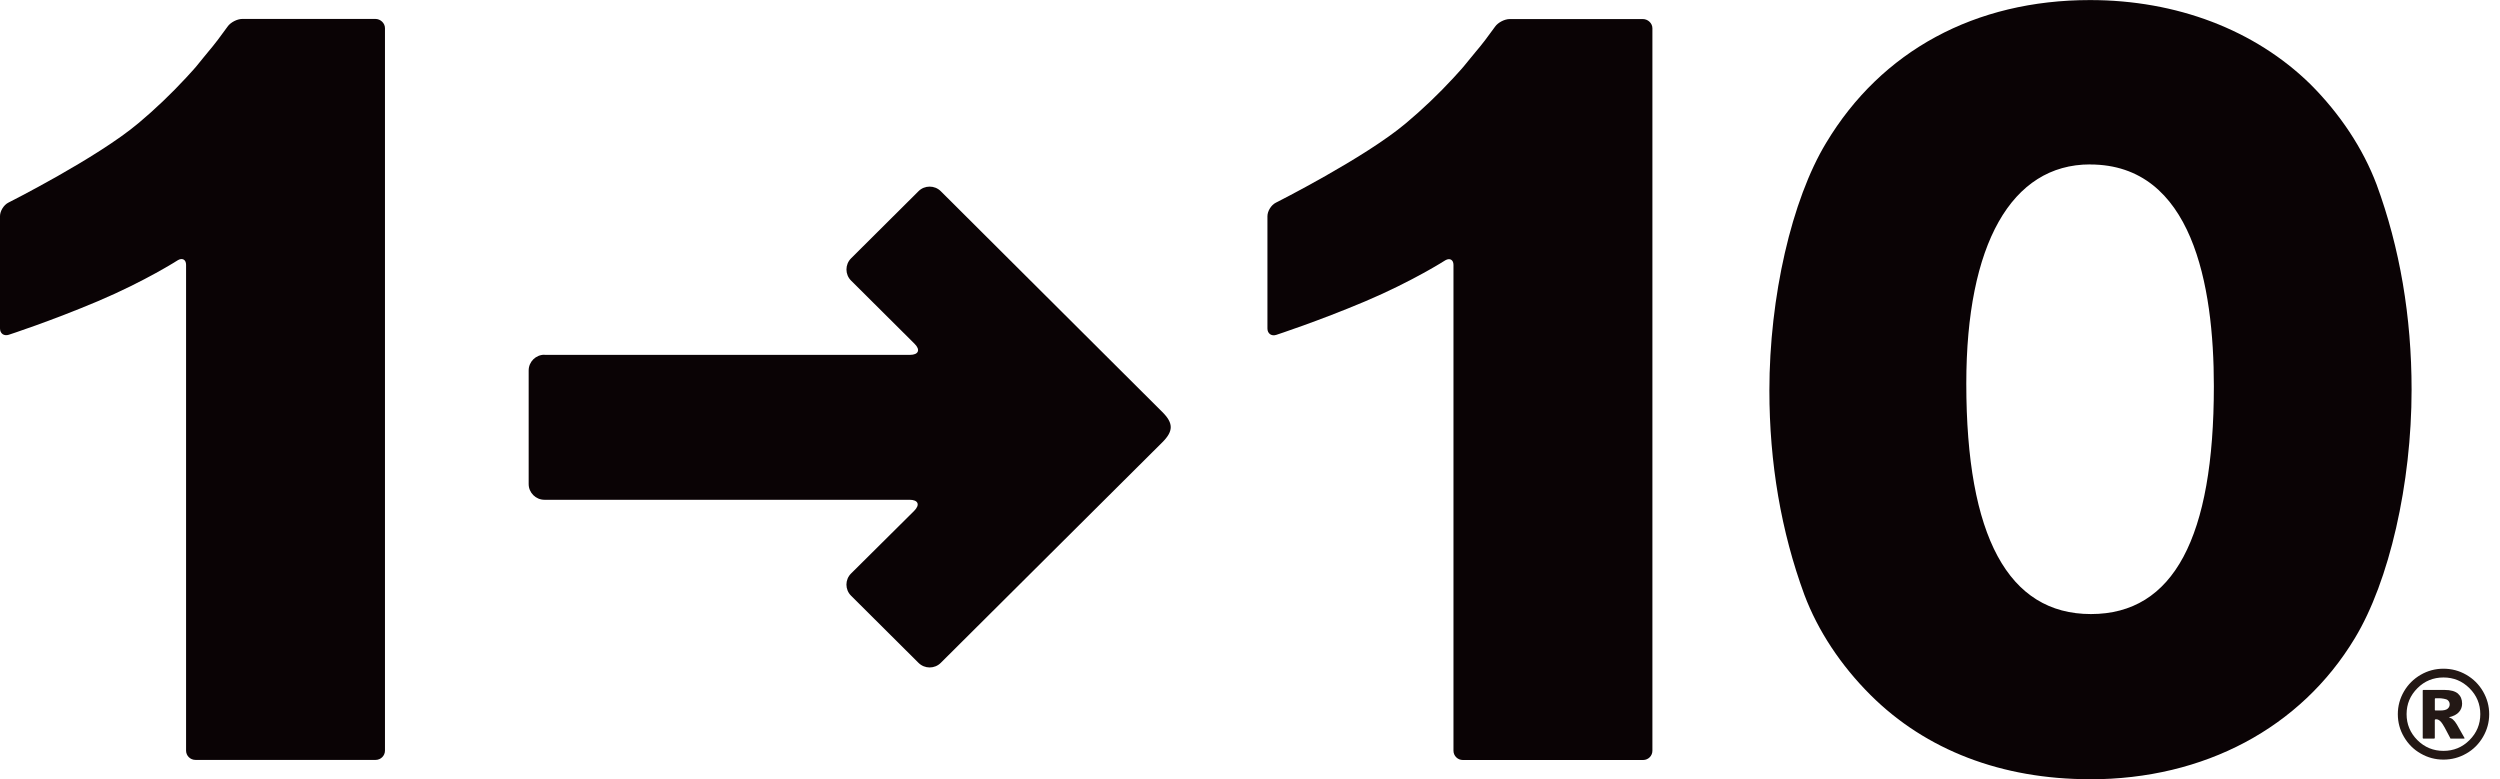 <svg width="77" height="24" viewBox="0 0 77 24" fill="none" xmlns="http://www.w3.org/2000/svg">
<g clip-path="url(#clip0_1056_11869)">
<path d="M11.571 23.405C11.727 23.405 11.857 23.276 11.857 23.12V0.868C11.857 0.712 11.719 0.583 11.562 0.583H7.463C7.306 0.583 7.101 0.688 7.011 0.817L6.708 1.228C6.613 1.354 6.486 1.51 6.427 1.578C6.367 1.645 6.141 1.933 6.04 2.052C6.04 2.052 5.902 2.213 5.731 2.395C5.271 2.892 4.78 3.361 4.261 3.796C2.995 4.862 0.258 6.241 0.258 6.241C0.117 6.311 0 6.5 0 6.656V10.115C0 10.273 0.122 10.36 0.272 10.31C0.272 10.31 1.553 9.895 3.014 9.277C4.473 8.66 5.483 8.011 5.483 8.011C5.619 7.934 5.731 7.998 5.731 8.156V23.12C5.731 23.276 5.86 23.405 6.019 23.405H11.572H11.571Z" fill="#0A0305"/>
<path d="M16.768 10.926C16.501 10.926 16.283 11.144 16.283 11.41V14.909C16.283 15.175 16.502 15.393 16.768 15.393H28.014C28.282 15.393 28.345 15.546 28.156 15.735L26.212 17.665C26.023 17.852 26.023 18.159 26.212 18.347L28.29 20.416C28.48 20.605 28.788 20.605 28.976 20.416L35.8 13.623C36.148 13.276 36.142 13.031 35.8 12.69L28.976 5.889C28.788 5.701 28.478 5.701 28.29 5.889L26.212 7.958C26.024 8.147 26.024 8.454 26.212 8.641L28.168 10.588C28.357 10.775 28.292 10.93 28.026 10.93H16.768V10.926Z" fill="#0A0305"/>
<path d="M50.608 23.408C50.767 23.408 50.894 23.279 50.894 23.123V0.871C50.894 0.715 50.756 0.587 50.599 0.587H46.5C46.343 0.587 46.14 0.691 46.049 0.82L45.745 1.232C45.651 1.357 45.523 1.513 45.463 1.582C45.402 1.649 45.177 1.937 45.075 2.055C45.075 2.055 44.937 2.216 44.767 2.398C44.308 2.896 43.817 3.364 43.297 3.8C42.03 4.865 39.294 6.244 39.294 6.244C39.153 6.315 39.037 6.502 39.037 6.66V10.118C39.037 10.274 39.16 10.362 39.309 10.314C39.309 10.314 40.59 9.897 42.049 9.281C43.509 8.663 44.519 8.015 44.519 8.015C44.655 7.938 44.767 8.001 44.767 8.159V23.123C44.767 23.279 44.896 23.408 45.053 23.408H50.606H50.608Z" fill="#0A0305"/>
<path d="M64.372 24C61.653 24 59.318 23.105 57.616 21.41C56.697 20.495 55.991 19.427 55.574 18.317C54.859 16.373 54.497 14.258 54.497 12.027C54.497 9.147 55.184 6.152 56.246 4.399C57.948 1.563 60.835 0.002 64.372 0.002C67.041 0.002 69.45 0.921 71.156 2.59C72.075 3.507 72.781 4.575 73.2 5.685C73.915 7.629 74.277 9.753 74.277 12.002C74.277 14.899 73.589 17.905 72.528 19.658C70.865 22.418 67.892 24.002 64.374 24.002M64.374 5.064C61.951 5.064 60.562 7.524 60.562 11.813C60.562 16.524 61.855 18.913 64.401 18.913C66.948 18.913 68.187 16.553 68.187 11.895C68.187 8.78 67.525 5.066 64.376 5.066" fill="#0A0305"/>
<path d="M76.667 21.996C76.667 22.247 76.603 22.48 76.477 22.696C76.35 22.914 76.179 23.086 75.962 23.209C75.745 23.334 75.51 23.396 75.259 23.396C75.007 23.396 74.775 23.334 74.558 23.209C74.34 23.086 74.17 22.914 74.042 22.696C73.916 22.482 73.853 22.247 73.853 21.996C73.853 21.746 73.916 21.514 74.042 21.296C74.17 21.078 74.34 20.91 74.558 20.783C74.775 20.658 75.009 20.596 75.259 20.596C75.509 20.596 75.745 20.658 75.962 20.783C76.179 20.91 76.35 21.078 76.477 21.296C76.603 21.514 76.667 21.747 76.667 21.996ZM76.393 21.996C76.393 21.684 76.282 21.418 76.06 21.197C75.838 20.976 75.571 20.866 75.259 20.866C74.947 20.866 74.678 20.974 74.456 21.197C74.235 21.418 74.123 21.684 74.123 21.996C74.123 22.308 74.235 22.574 74.456 22.796C74.678 23.017 74.947 23.127 75.259 23.127C75.571 23.127 75.84 23.017 76.06 22.796C76.282 22.574 76.393 22.308 76.393 21.996ZM74.62 21.269C74.62 21.259 74.628 21.25 74.638 21.25H75.292C75.481 21.25 75.619 21.29 75.705 21.363C75.791 21.441 75.833 21.542 75.833 21.672C75.833 21.772 75.8 21.859 75.736 21.931C75.671 22.005 75.567 22.06 75.426 22.092C75.485 22.115 75.528 22.137 75.553 22.163C75.591 22.197 75.633 22.247 75.672 22.315C75.676 22.319 75.907 22.73 75.907 22.73C75.912 22.739 75.907 22.748 75.896 22.748H75.476C75.333 22.465 75.235 22.293 75.186 22.238C75.136 22.182 75.088 22.154 75.038 22.154C75.028 22.154 75.011 22.156 75.011 22.156C75 22.156 74.992 22.166 74.992 22.178V22.729C74.992 22.739 74.983 22.748 74.973 22.748H74.638C74.628 22.748 74.62 22.739 74.62 22.729V21.272V21.269ZM74.993 21.864C74.993 21.875 75.002 21.883 75.012 21.883H75.156C75.262 21.883 75.34 21.868 75.385 21.83C75.428 21.794 75.45 21.751 75.45 21.694C75.45 21.638 75.429 21.597 75.386 21.561C75.343 21.524 75.188 21.509 75.188 21.509C75.178 21.509 75.161 21.507 75.149 21.507H75.012C75.002 21.507 74.993 21.516 74.993 21.526V21.863V21.864Z" fill="#231815"/>
</g>
<defs>
<clipPath id="clip0_1056_11869">
<rect width="76.667" height="24" fill="white"/>
</clipPath>
</defs>
</svg>
